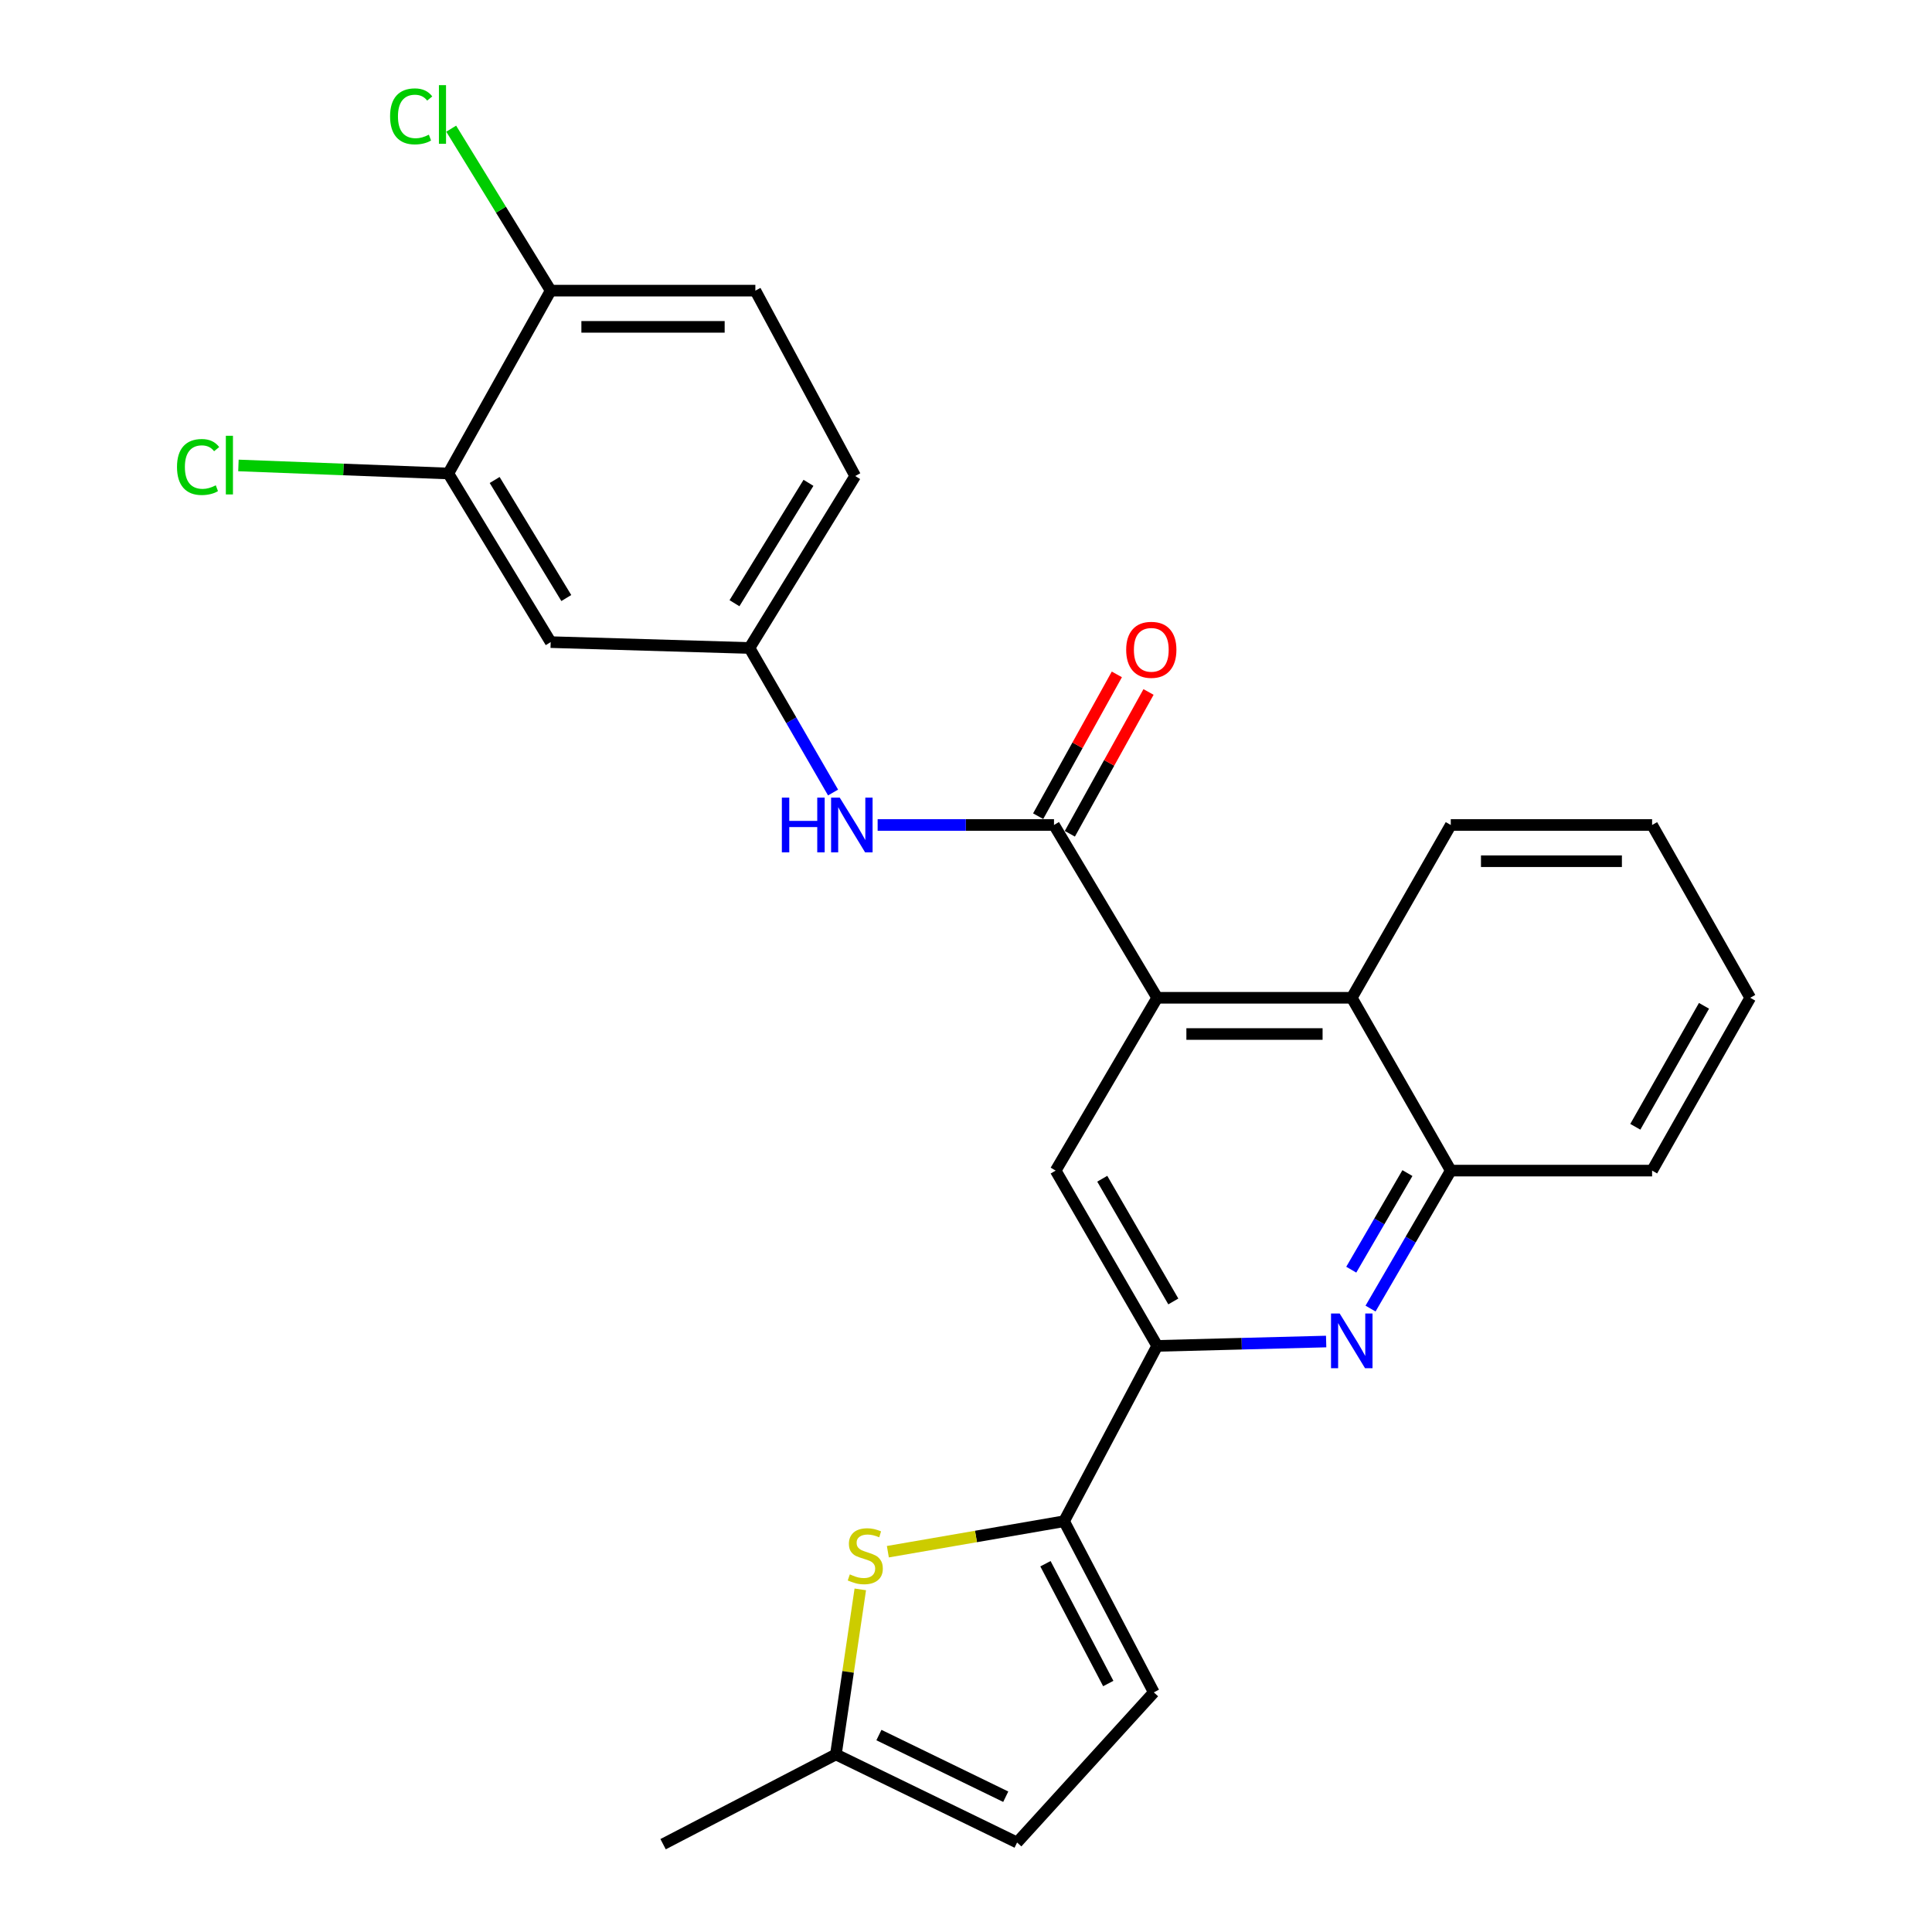 <?xml version='1.0' encoding='iso-8859-1'?>
<svg version='1.1' baseProfile='full'
              xmlns='http://www.w3.org/2000/svg'
                      xmlns:rdkit='http://www.rdkit.org/xml'
                      xmlns:xlink='http://www.w3.org/1999/xlink'
                  xml:space='preserve'
width='1000px' height='1000px' viewBox='0 0 1000 1000'>
<!-- END OF HEADER -->
<rect style='opacity:1.0;fill:#FFFFFF;stroke:none' width='1000' height='1000' x='0' y='0'> </rect>
<path class='bond-0' d='M 598.962,516.452 L 545.548,427.012' style='fill:none;fill-rule:evenodd;stroke:#000000;stroke-width:6px;stroke-linecap:butt;stroke-linejoin:miter;stroke-opacity:1' />
<path class='bond-5' d='M 598.962,516.452 L 546.413,605.902' style='fill:none;fill-rule:evenodd;stroke:#000000;stroke-width:6px;stroke-linecap:butt;stroke-linejoin:miter;stroke-opacity:1' />
<path class='bond-6' d='M 598.962,516.452 L 699.674,516.452' style='fill:none;fill-rule:evenodd;stroke:#000000;stroke-width:6px;stroke-linecap:butt;stroke-linejoin:miter;stroke-opacity:1' />
<path class='bond-6' d='M 614.069,535.205 L 684.567,535.205' style='fill:none;fill-rule:evenodd;stroke:#000000;stroke-width:6px;stroke-linecap:butt;stroke-linejoin:miter;stroke-opacity:1' />
<path class='bond-8' d='M 545.548,427.012 L 499.906,427.012' style='fill:none;fill-rule:evenodd;stroke:#000000;stroke-width:6px;stroke-linecap:butt;stroke-linejoin:miter;stroke-opacity:1' />
<path class='bond-8' d='M 499.906,427.012 L 454.264,427.012' style='fill:none;fill-rule:evenodd;stroke:#0000FF;stroke-width:6px;stroke-linecap:butt;stroke-linejoin:miter;stroke-opacity:1' />
<path class='bond-15' d='M 553.747,431.562 L 574.112,394.863' style='fill:none;fill-rule:evenodd;stroke:#000000;stroke-width:6px;stroke-linecap:butt;stroke-linejoin:miter;stroke-opacity:1' />
<path class='bond-15' d='M 574.112,394.863 L 594.477,358.164' style='fill:none;fill-rule:evenodd;stroke:#FF0000;stroke-width:6px;stroke-linecap:butt;stroke-linejoin:miter;stroke-opacity:1' />
<path class='bond-15' d='M 537.349,422.462 L 557.715,385.764' style='fill:none;fill-rule:evenodd;stroke:#000000;stroke-width:6px;stroke-linecap:butt;stroke-linejoin:miter;stroke-opacity:1' />
<path class='bond-15' d='M 557.715,385.764 L 578.08,349.065' style='fill:none;fill-rule:evenodd;stroke:#FF0000;stroke-width:6px;stroke-linecap:butt;stroke-linejoin:miter;stroke-opacity:1' />
<path class='bond-1' d='M 550.767,787.386 L 598.962,696.634' style='fill:none;fill-rule:evenodd;stroke:#000000;stroke-width:6px;stroke-linecap:butt;stroke-linejoin:miter;stroke-opacity:1' />
<path class='bond-4' d='M 550.767,787.386 L 505.163,795.273' style='fill:none;fill-rule:evenodd;stroke:#000000;stroke-width:6px;stroke-linecap:butt;stroke-linejoin:miter;stroke-opacity:1' />
<path class='bond-4' d='M 505.163,795.273 L 459.558,803.159' style='fill:none;fill-rule:evenodd;stroke:#CCCC00;stroke-width:6px;stroke-linecap:butt;stroke-linejoin:miter;stroke-opacity:1' />
<path class='bond-9' d='M 550.767,787.386 L 597.212,875.972' style='fill:none;fill-rule:evenodd;stroke:#000000;stroke-width:6px;stroke-linecap:butt;stroke-linejoin:miter;stroke-opacity:1' />
<path class='bond-9' d='M 541.126,809.382 L 573.636,871.392' style='fill:none;fill-rule:evenodd;stroke:#000000;stroke-width:6px;stroke-linecap:butt;stroke-linejoin:miter;stroke-opacity:1' />
<path class='bond-2' d='M 709.39,677.321 L 730.156,641.611' style='fill:none;fill-rule:evenodd;stroke:#0000FF;stroke-width:6px;stroke-linecap:butt;stroke-linejoin:miter;stroke-opacity:1' />
<path class='bond-2' d='M 730.156,641.611 L 750.921,605.902' style='fill:none;fill-rule:evenodd;stroke:#000000;stroke-width:6px;stroke-linecap:butt;stroke-linejoin:miter;stroke-opacity:1' />
<path class='bond-2' d='M 699.409,657.181 L 713.945,632.184' style='fill:none;fill-rule:evenodd;stroke:#0000FF;stroke-width:6px;stroke-linecap:butt;stroke-linejoin:miter;stroke-opacity:1' />
<path class='bond-2' d='M 713.945,632.184 L 728.48,607.188' style='fill:none;fill-rule:evenodd;stroke:#000000;stroke-width:6px;stroke-linecap:butt;stroke-linejoin:miter;stroke-opacity:1' />
<path class='bond-26' d='M 686.415,694.372 L 642.689,695.503' style='fill:none;fill-rule:evenodd;stroke:#0000FF;stroke-width:6px;stroke-linecap:butt;stroke-linejoin:miter;stroke-opacity:1' />
<path class='bond-26' d='M 642.689,695.503 L 598.962,696.634' style='fill:none;fill-rule:evenodd;stroke:#000000;stroke-width:6px;stroke-linecap:butt;stroke-linejoin:miter;stroke-opacity:1' />
<path class='bond-3' d='M 598.962,696.634 L 546.413,605.902' style='fill:none;fill-rule:evenodd;stroke:#000000;stroke-width:6px;stroke-linecap:butt;stroke-linejoin:miter;stroke-opacity:1' />
<path class='bond-3' d='M 607.307,673.626 L 570.523,610.113' style='fill:none;fill-rule:evenodd;stroke:#000000;stroke-width:6px;stroke-linecap:butt;stroke-linejoin:miter;stroke-opacity:1' />
<path class='bond-10' d='M 445.284,822.661 L 438.97,865.376' style='fill:none;fill-rule:evenodd;stroke:#CCCC00;stroke-width:6px;stroke-linecap:butt;stroke-linejoin:miter;stroke-opacity:1' />
<path class='bond-10' d='M 438.97,865.376 L 432.657,908.091' style='fill:none;fill-rule:evenodd;stroke:#000000;stroke-width:6px;stroke-linecap:butt;stroke-linejoin:miter;stroke-opacity:1' />
<path class='bond-7' d='M 699.674,516.452 L 750.921,605.902' style='fill:none;fill-rule:evenodd;stroke:#000000;stroke-width:6px;stroke-linecap:butt;stroke-linejoin:miter;stroke-opacity:1' />
<path class='bond-21' d='M 699.674,516.452 L 750.921,427.012' style='fill:none;fill-rule:evenodd;stroke:#000000;stroke-width:6px;stroke-linecap:butt;stroke-linejoin:miter;stroke-opacity:1' />
<path class='bond-22' d='M 750.921,605.902 L 855.123,605.902' style='fill:none;fill-rule:evenodd;stroke:#000000;stroke-width:6px;stroke-linecap:butt;stroke-linejoin:miter;stroke-opacity:1' />
<path class='bond-14' d='M 431.19,410.206 L 409.561,372.801' style='fill:none;fill-rule:evenodd;stroke:#0000FF;stroke-width:6px;stroke-linecap:butt;stroke-linejoin:miter;stroke-opacity:1' />
<path class='bond-14' d='M 409.561,372.801 L 387.932,335.395' style='fill:none;fill-rule:evenodd;stroke:#000000;stroke-width:6px;stroke-linecap:butt;stroke-linejoin:miter;stroke-opacity:1' />
<path class='bond-12' d='M 597.212,875.972 L 526.441,953.681' style='fill:none;fill-rule:evenodd;stroke:#000000;stroke-width:6px;stroke-linecap:butt;stroke-linejoin:miter;stroke-opacity:1' />
<path class='bond-23' d='M 432.657,908.091 L 343.217,954.545' style='fill:none;fill-rule:evenodd;stroke:#000000;stroke-width:6px;stroke-linecap:butt;stroke-linejoin:miter;stroke-opacity:1' />
<path class='bond-28' d='M 432.657,908.091 L 526.441,953.681' style='fill:none;fill-rule:evenodd;stroke:#000000;stroke-width:6px;stroke-linecap:butt;stroke-linejoin:miter;stroke-opacity:1' />
<path class='bond-28' d='M 454.923,898.064 L 520.572,929.977' style='fill:none;fill-rule:evenodd;stroke:#000000;stroke-width:6px;stroke-linecap:butt;stroke-linejoin:miter;stroke-opacity:1' />
<path class='bond-11' d='M 232.055,245.08 L 285.032,332.363' style='fill:none;fill-rule:evenodd;stroke:#000000;stroke-width:6px;stroke-linecap:butt;stroke-linejoin:miter;stroke-opacity:1' />
<path class='bond-11' d='M 256.033,248.442 L 293.116,309.541' style='fill:none;fill-rule:evenodd;stroke:#000000;stroke-width:6px;stroke-linecap:butt;stroke-linejoin:miter;stroke-opacity:1' />
<path class='bond-18' d='M 232.055,245.08 L 177.734,242.997' style='fill:none;fill-rule:evenodd;stroke:#000000;stroke-width:6px;stroke-linecap:butt;stroke-linejoin:miter;stroke-opacity:1' />
<path class='bond-18' d='M 177.734,242.997 L 123.412,240.915' style='fill:none;fill-rule:evenodd;stroke:#00CC00;stroke-width:6px;stroke-linecap:butt;stroke-linejoin:miter;stroke-opacity:1' />
<path class='bond-29' d='M 232.055,245.08 L 285.032,150.431' style='fill:none;fill-rule:evenodd;stroke:#000000;stroke-width:6px;stroke-linecap:butt;stroke-linejoin:miter;stroke-opacity:1' />
<path class='bond-13' d='M 285.032,332.363 L 387.932,335.395' style='fill:none;fill-rule:evenodd;stroke:#000000;stroke-width:6px;stroke-linecap:butt;stroke-linejoin:miter;stroke-opacity:1' />
<path class='bond-19' d='M 387.932,335.395 L 442.648,246.382' style='fill:none;fill-rule:evenodd;stroke:#000000;stroke-width:6px;stroke-linecap:butt;stroke-linejoin:miter;stroke-opacity:1' />
<path class='bond-19' d='M 380.163,312.223 L 418.465,249.914' style='fill:none;fill-rule:evenodd;stroke:#000000;stroke-width:6px;stroke-linecap:butt;stroke-linejoin:miter;stroke-opacity:1' />
<path class='bond-16' d='M 285.032,150.431 L 390.974,150.431' style='fill:none;fill-rule:evenodd;stroke:#000000;stroke-width:6px;stroke-linecap:butt;stroke-linejoin:miter;stroke-opacity:1' />
<path class='bond-16' d='M 300.923,169.184 L 375.083,169.184' style='fill:none;fill-rule:evenodd;stroke:#000000;stroke-width:6px;stroke-linecap:butt;stroke-linejoin:miter;stroke-opacity:1' />
<path class='bond-20' d='M 285.032,150.431 L 259.285,108.517' style='fill:none;fill-rule:evenodd;stroke:#000000;stroke-width:6px;stroke-linecap:butt;stroke-linejoin:miter;stroke-opacity:1' />
<path class='bond-20' d='M 259.285,108.517 L 233.539,66.602' style='fill:none;fill-rule:evenodd;stroke:#00CC00;stroke-width:6px;stroke-linecap:butt;stroke-linejoin:miter;stroke-opacity:1' />
<path class='bond-17' d='M 390.974,150.431 L 442.648,246.382' style='fill:none;fill-rule:evenodd;stroke:#000000;stroke-width:6px;stroke-linecap:butt;stroke-linejoin:miter;stroke-opacity:1' />
<path class='bond-24' d='M 750.921,427.012 L 855.123,427.012' style='fill:none;fill-rule:evenodd;stroke:#000000;stroke-width:6px;stroke-linecap:butt;stroke-linejoin:miter;stroke-opacity:1' />
<path class='bond-24' d='M 766.551,445.765 L 839.493,445.765' style='fill:none;fill-rule:evenodd;stroke:#000000;stroke-width:6px;stroke-linecap:butt;stroke-linejoin:miter;stroke-opacity:1' />
<path class='bond-27' d='M 855.123,605.902 L 905.912,516.452' style='fill:none;fill-rule:evenodd;stroke:#000000;stroke-width:6px;stroke-linecap:butt;stroke-linejoin:miter;stroke-opacity:1' />
<path class='bond-27' d='M 846.434,583.225 L 881.986,520.61' style='fill:none;fill-rule:evenodd;stroke:#000000;stroke-width:6px;stroke-linecap:butt;stroke-linejoin:miter;stroke-opacity:1' />
<path class='bond-25' d='M 855.123,427.012 L 905.912,516.452' style='fill:none;fill-rule:evenodd;stroke:#000000;stroke-width:6px;stroke-linecap:butt;stroke-linejoin:miter;stroke-opacity:1' />
<path  class='atom-3' d='M 693.414 679.869
L 702.694 694.869
Q 703.614 696.349, 705.094 699.029
Q 706.574 701.709, 706.654 701.869
L 706.654 679.869
L 710.414 679.869
L 710.414 708.189
L 706.534 708.189
L 696.574 691.789
Q 695.414 689.869, 694.174 687.669
Q 692.974 685.469, 692.614 684.789
L 692.614 708.189
L 688.934 708.189
L 688.934 679.869
L 693.414 679.869
' fill='#0000FF'/>
<path  class='atom-5' d='M 439.867 814.9
Q 440.187 815.02, 441.507 815.58
Q 442.827 816.14, 444.267 816.5
Q 445.747 816.82, 447.187 816.82
Q 449.867 816.82, 451.427 815.54
Q 452.987 814.22, 452.987 811.94
Q 452.987 810.38, 452.187 809.42
Q 451.427 808.46, 450.227 807.94
Q 449.027 807.42, 447.027 806.82
Q 444.507 806.06, 442.987 805.34
Q 441.507 804.62, 440.427 803.1
Q 439.387 801.58, 439.387 799.02
Q 439.387 795.46, 441.787 793.26
Q 444.227 791.06, 449.027 791.06
Q 452.307 791.06, 456.027 792.62
L 455.107 795.7
Q 451.707 794.3, 449.147 794.3
Q 446.387 794.3, 444.867 795.46
Q 443.347 796.58, 443.387 798.54
Q 443.387 800.06, 444.147 800.98
Q 444.947 801.9, 446.067 802.42
Q 447.227 802.94, 449.147 803.54
Q 451.707 804.34, 453.227 805.14
Q 454.747 805.94, 455.827 807.58
Q 456.947 809.18, 456.947 811.94
Q 456.947 815.86, 454.307 817.98
Q 451.707 820.06, 447.347 820.06
Q 444.827 820.06, 442.907 819.5
Q 441.027 818.98, 438.787 818.06
L 439.867 814.9
' fill='#CCCC00'/>
<path  class='atom-9' d='M 404.688 412.852
L 408.528 412.852
L 408.528 424.892
L 423.008 424.892
L 423.008 412.852
L 426.848 412.852
L 426.848 441.172
L 423.008 441.172
L 423.008 428.092
L 408.528 428.092
L 408.528 441.172
L 404.688 441.172
L 404.688 412.852
' fill='#0000FF'/>
<path  class='atom-9' d='M 434.648 412.852
L 443.928 427.852
Q 444.848 429.332, 446.328 432.012
Q 447.808 434.692, 447.888 434.852
L 447.888 412.852
L 451.648 412.852
L 451.648 441.172
L 447.768 441.172
L 437.808 424.772
Q 436.648 422.852, 435.408 420.652
Q 434.208 418.452, 433.848 417.772
L 433.848 441.172
L 430.168 441.172
L 430.168 412.852
L 434.648 412.852
' fill='#0000FF'/>
<path  class='atom-16' d='M 582.909 336.34
Q 582.909 329.54, 586.269 325.74
Q 589.629 321.94, 595.909 321.94
Q 602.189 321.94, 605.549 325.74
Q 608.909 329.54, 608.909 336.34
Q 608.909 343.22, 605.509 347.14
Q 602.109 351.02, 595.909 351.02
Q 589.669 351.02, 586.269 347.14
Q 582.909 343.26, 582.909 336.34
M 595.909 347.82
Q 600.229 347.82, 602.549 344.94
Q 604.909 342.02, 604.909 336.34
Q 604.909 330.78, 602.549 327.98
Q 600.229 325.14, 595.909 325.14
Q 591.589 325.14, 589.229 327.94
Q 586.909 330.74, 586.909 336.34
Q 586.909 342.06, 589.229 344.94
Q 591.589 347.82, 595.909 347.82
' fill='#FF0000'/>
<path  class='atom-19' d='M 91.617 241.716
Q 91.617 234.676, 94.897 230.996
Q 98.217 227.276, 104.497 227.276
Q 110.337 227.276, 113.457 231.396
L 110.817 233.556
Q 108.537 230.556, 104.497 230.556
Q 100.217 230.556, 97.937 233.436
Q 95.697 236.276, 95.697 241.716
Q 95.697 247.316, 98.017 250.196
Q 100.377 253.076, 104.937 253.076
Q 108.057 253.076, 111.697 251.196
L 112.817 254.196
Q 111.337 255.156, 109.097 255.716
Q 106.857 256.276, 104.377 256.276
Q 98.217 256.276, 94.897 252.516
Q 91.617 248.756, 91.617 241.716
' fill='#00CC00'/>
<path  class='atom-19' d='M 116.897 225.556
L 120.577 225.556
L 120.577 255.916
L 116.897 255.916
L 116.897 225.556
' fill='#00CC00'/>
<path  class='atom-21' d='M 201.904 60.231
Q 201.904 53.191, 205.184 49.511
Q 208.504 45.791, 214.784 45.791
Q 220.624 45.791, 223.744 49.911
L 221.104 52.071
Q 218.824 49.071, 214.784 49.071
Q 210.504 49.071, 208.224 51.951
Q 205.984 54.791, 205.984 60.231
Q 205.984 65.831, 208.304 68.711
Q 210.664 71.591, 215.224 71.591
Q 218.344 71.591, 221.984 69.711
L 223.104 72.711
Q 221.624 73.671, 219.384 74.231
Q 217.144 74.791, 214.664 74.791
Q 208.504 74.791, 205.184 71.031
Q 201.904 67.271, 201.904 60.231
' fill='#00CC00'/>
<path  class='atom-21' d='M 227.184 44.071
L 230.864 44.071
L 230.864 74.431
L 227.184 74.431
L 227.184 44.071
' fill='#00CC00'/>
</svg>
